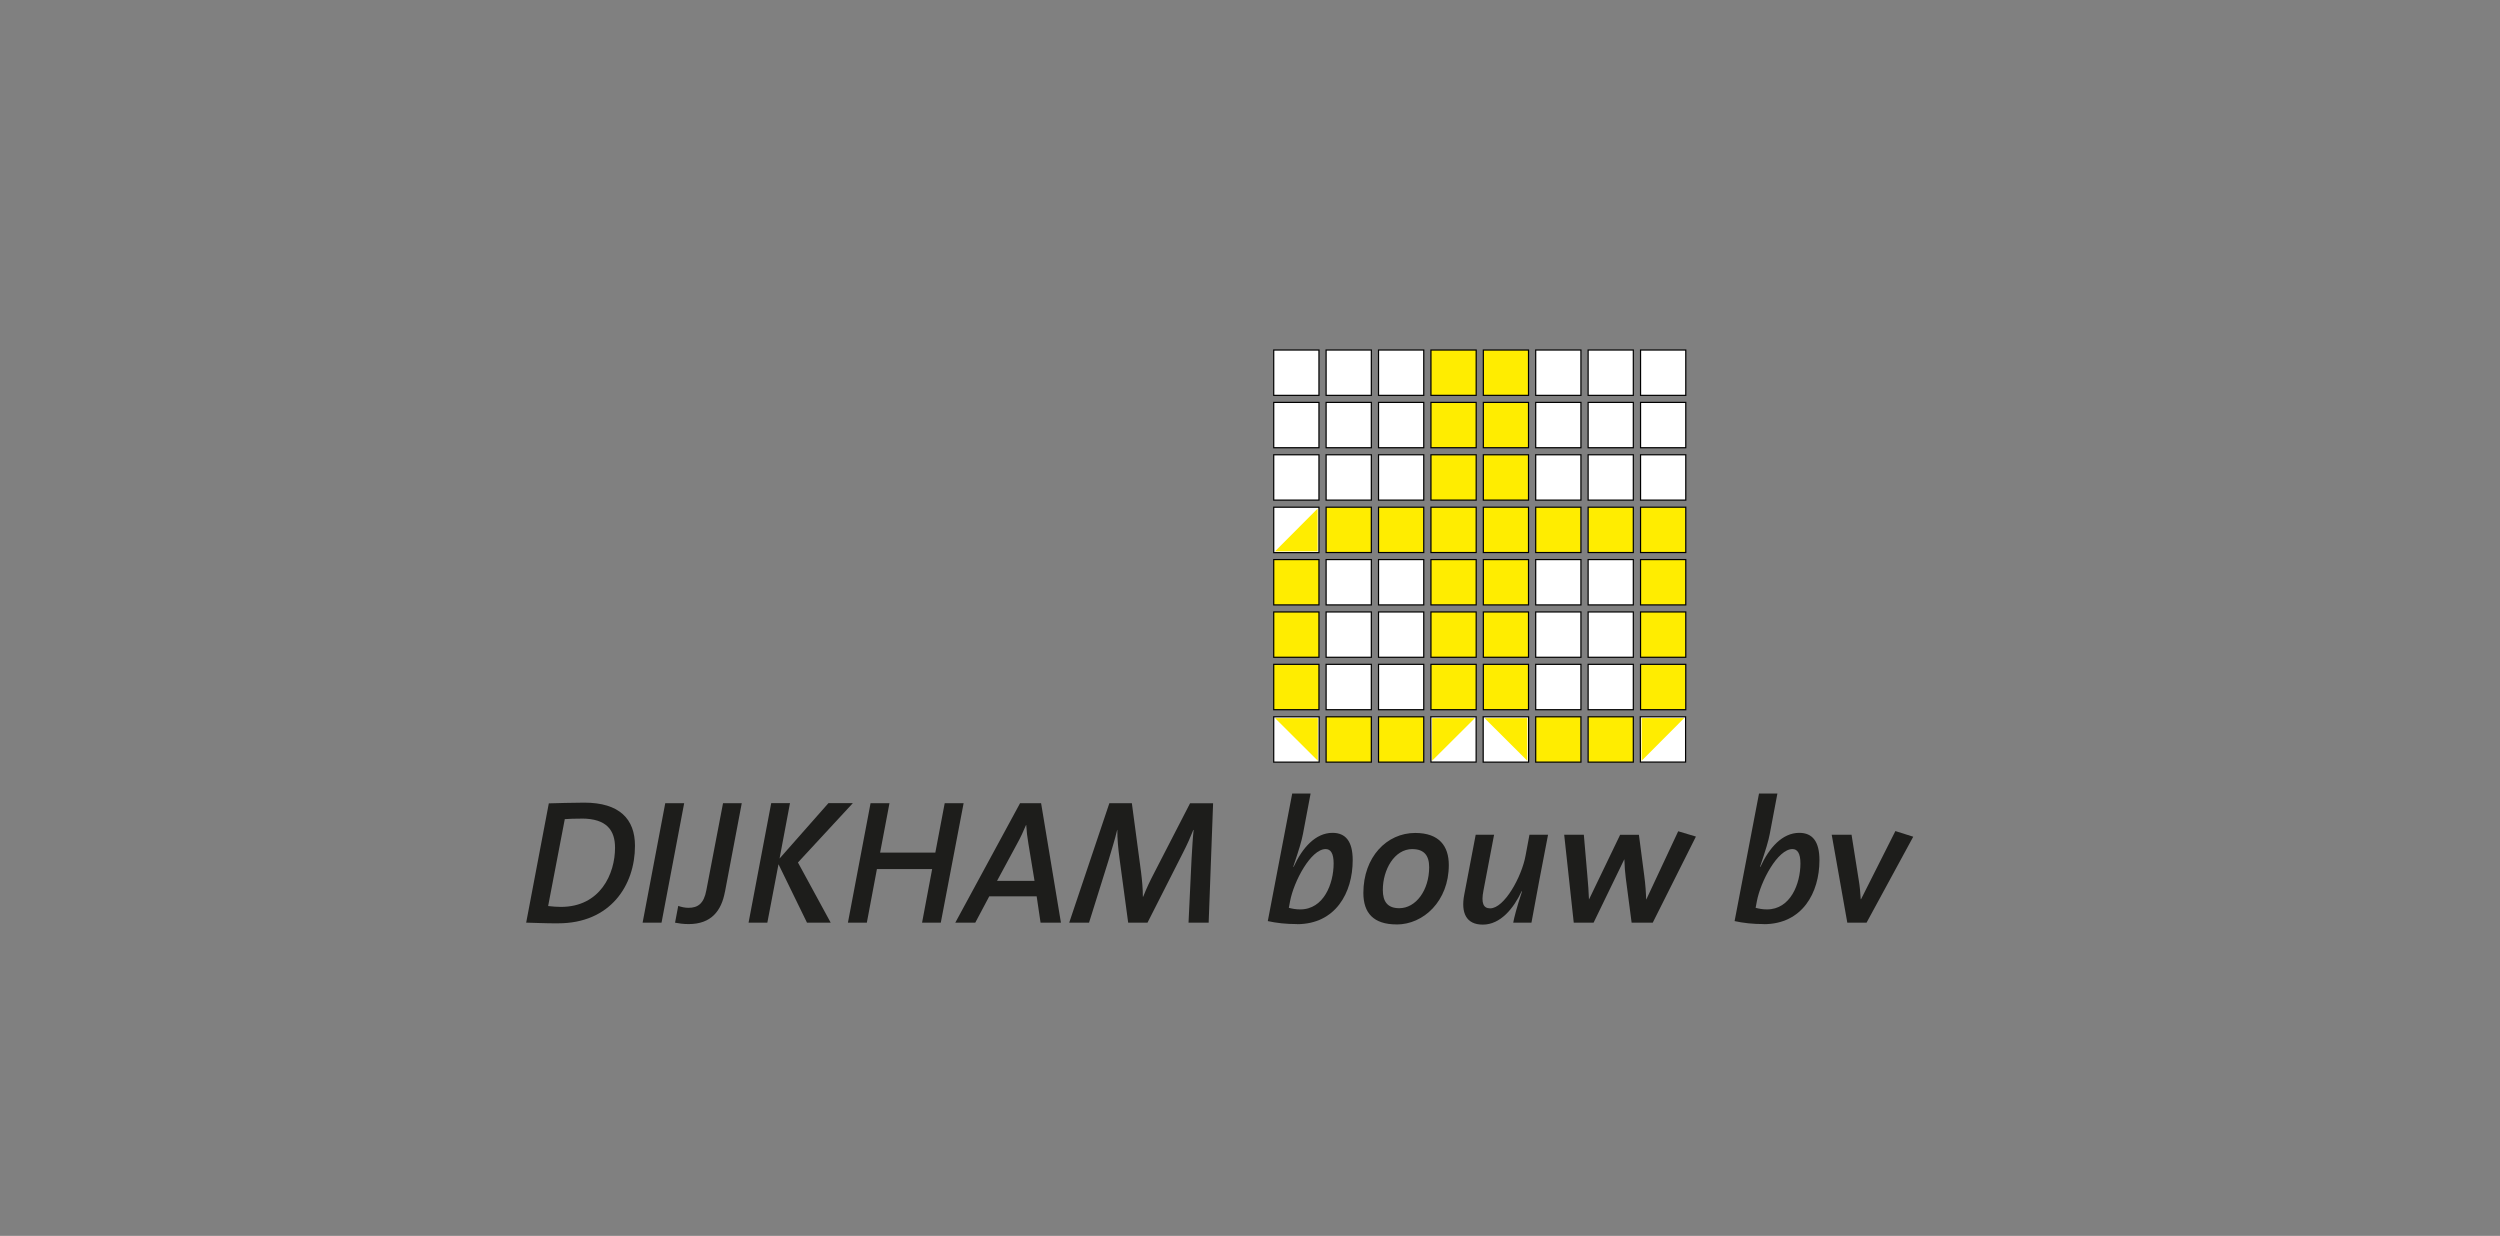<?xml version="1.0" encoding="UTF-8"?>
<svg xmlns="http://www.w3.org/2000/svg" id="Layer_1" viewBox="0 0 517.89 256.02">
  <rect x="0" y="0" width="517.89" height="256.02" fill="#808080" stroke="none"/>
  <defs>
    <style>.cls-1,.cls-2{stroke:#000;stroke-width:.25px;}.cls-1,.cls-3{fill:#ffed00;}.cls-4{fill:#1d1d1b;}.cls-4,.cls-3{stroke-width:0px;}.cls-2{fill:#fff;}</style>
  </defs>
  <rect class="cls-2" x="263.86" y="105.07" width="9.37" height="9.41"></rect>
  <rect class="cls-2" x="263.86" y="148.49" width="9.41" height="9.39"></rect>
  <polygon class="cls-2" points="296.43 157.87 305.79 157.87 305.79 148.49 296.4 148.49 296.43 157.87"></polygon>
  <rect class="cls-2" x="307.25" y="148.49" width="9.41" height="9.39"></rect>
  <polygon class="cls-2" points="339.82 157.87 349.18 157.87 349.18 148.49 339.79 148.49 339.82 157.87"></polygon>
  <rect class="cls-2" x="263.86" y="72.51" width="9.37" height="9.39"></rect>
  <rect class="cls-2" x="274.71" y="72.51" width="9.37" height="9.39"></rect>
  <rect class="cls-2" x="285.57" y="72.51" width="9.37" height="9.39"></rect>
  <rect class="cls-2" x="318.13" y="72.51" width="9.37" height="9.39"></rect>
  <rect class="cls-2" x="328.99" y="72.51" width="9.36" height="9.39"></rect>
  <rect class="cls-2" x="339.85" y="72.51" width="9.37" height="9.39"></rect>
  <rect class="cls-2" x="263.86" y="83.36" width="9.37" height="9.39"></rect>
  <rect class="cls-2" x="263.86" y="94.21" width="9.37" height="9.39"></rect>
  <rect class="cls-2" x="274.71" y="83.36" width="9.37" height="9.39"></rect>
  <rect class="cls-2" x="285.57" y="83.36" width="9.37" height="9.39"></rect>
  <rect class="cls-2" x="318.13" y="83.36" width="9.37" height="9.39"></rect>
  <rect class="cls-2" x="328.99" y="83.36" width="9.36" height="9.39"></rect>
  <rect class="cls-2" x="339.85" y="83.36" width="9.37" height="9.39"></rect>
  <rect class="cls-2" x="274.71" y="94.21" width="9.37" height="9.39"></rect>
  <rect class="cls-2" x="285.57" y="94.21" width="9.37" height="9.39"></rect>
  <rect class="cls-2" x="318.13" y="94.21" width="9.37" height="9.39"></rect>
  <rect class="cls-2" x="328.99" y="94.21" width="9.36" height="9.39"></rect>
  <rect class="cls-2" x="339.85" y="94.21" width="9.37" height="9.39"></rect>
  <rect class="cls-2" x="274.71" y="115.92" width="9.37" height="9.39"></rect>
  <rect class="cls-2" x="285.57" y="115.92" width="9.37" height="9.39"></rect>
  <rect class="cls-2" x="318.13" y="115.92" width="9.37" height="9.39"></rect>
  <rect class="cls-2" x="328.99" y="115.92" width="9.36" height="9.39"></rect>
  <rect class="cls-2" x="274.71" y="126.77" width="9.37" height="9.39"></rect>
  <rect class="cls-2" x="285.57" y="126.77" width="9.37" height="9.39"></rect>
  <rect class="cls-2" x="318.13" y="126.77" width="9.37" height="9.39"></rect>
  <rect class="cls-2" x="328.99" y="126.77" width="9.36" height="9.39"></rect>
  <rect class="cls-2" x="274.71" y="137.62" width="9.37" height="9.4"></rect>
  <rect class="cls-2" x="285.57" y="137.62" width="9.37" height="9.4"></rect>
  <rect class="cls-2" x="318.13" y="137.62" width="9.37" height="9.4"></rect>
  <rect class="cls-2" x="328.99" y="137.62" width="9.36" height="9.4"></rect>
  <rect class="cls-1" x="296.43" y="72.51" width="9.37" height="9.39"></rect>
  <rect class="cls-1" x="307.28" y="72.51" width="9.36" height="9.39"></rect>
  <rect class="cls-1" x="263.86" y="115.92" width="9.37" height="9.39"></rect>
  <rect class="cls-1" x="263.86" y="126.77" width="9.37" height="9.39"></rect>
  <rect class="cls-1" x="263.86" y="137.62" width="9.37" height="9.4"></rect>
  <rect class="cls-1" x="274.71" y="148.49" width="9.37" height="9.39"></rect>
  <rect class="cls-1" x="285.57" y="148.49" width="9.37" height="9.39"></rect>
  <rect class="cls-1" x="318.13" y="148.49" width="9.37" height="9.39"></rect>
  <rect class="cls-1" x="328.99" y="148.49" width="9.36" height="9.39"></rect>
  <rect class="cls-1" x="296.43" y="83.36" width="9.37" height="9.39"></rect>
  <rect class="cls-1" x="307.28" y="83.36" width="9.36" height="9.39"></rect>
  <rect class="cls-1" x="296.43" y="94.21" width="9.37" height="9.39"></rect>
  <rect class="cls-1" x="307.28" y="94.21" width="9.36" height="9.39"></rect>
  <rect class="cls-1" x="274.71" y="105.07" width="9.37" height="9.39"></rect>
  <rect class="cls-1" x="285.57" y="105.07" width="9.37" height="9.39"></rect>
  <rect class="cls-1" x="296.43" y="105.07" width="9.37" height="9.39"></rect>
  <rect class="cls-1" x="307.28" y="105.07" width="9.36" height="9.39"></rect>
  <rect class="cls-1" x="318.13" y="105.07" width="9.37" height="9.39"></rect>
  <rect class="cls-1" x="328.99" y="105.07" width="9.36" height="9.39"></rect>
  <rect class="cls-1" x="339.85" y="105.07" width="9.37" height="9.39"></rect>
  <rect class="cls-1" x="296.43" y="115.92" width="9.37" height="9.39"></rect>
  <rect class="cls-1" x="307.28" y="115.92" width="9.36" height="9.39"></rect>
  <rect class="cls-1" x="339.85" y="115.92" width="9.37" height="9.39"></rect>
  <rect class="cls-1" x="296.43" y="126.77" width="9.37" height="9.39"></rect>
  <rect class="cls-1" x="307.28" y="126.77" width="9.36" height="9.39"></rect>
  <rect class="cls-1" x="339.85" y="126.77" width="9.37" height="9.39"></rect>
  <rect class="cls-1" x="296.43" y="137.62" width="9.37" height="9.4"></rect>
  <rect class="cls-1" x="307.28" y="137.62" width="9.36" height="9.4"></rect>
  <rect class="cls-1" x="339.85" y="137.62" width="9.37" height="9.4"></rect>
  <polygon class="cls-3" points="264.13 114.21 272.95 114.21 272.95 105.36 264.13 114.21"></polygon>
  <polygon class="cls-3" points="272.99 157.59 272.99 148.77 264.14 148.77 272.99 157.59"></polygon>
  <polygon class="cls-3" points="348.89 148.75 340.07 148.75 340.07 157.6 348.89 148.75"></polygon>
  <polygon class="cls-3" points="316.39 157.59 316.39 148.77 307.54 148.77 316.39 157.59"></polygon>
  <polygon class="cls-3" points="296.67 157.59 296.67 148.77 305.52 148.77 296.67 157.59"></polygon>
  <path class="cls-4" d="M115.64,191.28c-2.79,0-4.73-.11-6.64-.15l4.69-24.71c1.91-.04,4.77-.15,7.33-.15,7.33,0,10.52,3.41,10.52,8.94,0,8.21-5.1,16.06-15.91,16.06ZM120.48,169.58c-1.36,0-2.64.04-3.48.11l-3.45,18c.81.11,1.94.18,2.64.18,8.18,0,11.22-6.86,11.22-12.25,0-3.55-1.65-6.05-6.93-6.05Z"></path>
  <path class="cls-4" d="M137.04,191.14h-3.92l4.69-24.75h3.92l-4.69,24.75Z"></path>
  <path class="cls-4" d="M150.17,184.76c-.73,3.92-2.82,6.67-7.51,6.67-1.17,0-2.09-.15-2.82-.29l.66-3.48c.59.22,1.36.4,2.13.4,1.91,0,3.19-.84,3.7-3.67l3.45-18h3.88l-3.48,18.37Z"></path>
  <path class="cls-4" d="M165.3,178.67l6.78,12.46h-4.91l-5.9-12.1-2.31,12.1h-3.89l4.69-24.75h3.89l-2.16,11.47,10.12-11.47h5.06l-11.36,12.28Z"></path>
  <path class="cls-4" d="M194.89,191.14h-3.88l2.09-11.11h-11.44l-2.09,11.11h-3.92l4.69-24.75h3.92l-1.94,10.23h11.44l1.94-10.23h3.92l-4.73,24.75Z"></path>
  <path class="cls-4" d="M215.56,191.14l-.81-5.46h-9.82l-2.9,5.46h-4.14l13.42-24.75h4.36l4.11,24.75h-4.22ZM213.03,174.71c-.22-1.25-.37-2.53-.44-3.81h-.04c-.51,1.25-1.14,2.6-1.87,3.92l-4.14,7.66h7.77l-1.28-7.77Z"></path>
  <path class="cls-4" d="M250.39,191.14h-4.18l.62-13.05c.15-2.6.26-4.55.44-6.16h-.07c-.55,1.39-1.25,3-2.2,4.84l-7.29,14.37h-4l-1.8-13.34c-.26-1.94-.48-4.14-.44-5.87h-.04c-.51,2.13-1.14,4.07-1.83,6.42l-4,12.79h-4.11l8.32-24.75h4.66l1.91,14.3c.22,1.79.37,3.45.37,5.06h.07c.73-1.83,1.32-3.08,2.27-4.91l7.44-14.44h4.77l-.92,24.75Z"></path>
  <path class="cls-4" d="M268.68,191.43c-2.27,0-4.25-.22-6.05-.62l5.06-26.43h3.81l-1.58,8.36c-.29,1.5-.77,3.12-2.02,6.82l.07.04c1.83-4.03,4.58-7.07,8.07-7.07,2.71,0,4.18,1.76,4.18,5.65,0,6.78-3.56,13.27-11.55,13.27ZM274.62,175.89c-3.08,0-6.6,6.71-7.37,10.78l-.26,1.39c.7.18,1.43.33,2.35.33,4.88,0,6.93-5.31,6.93-9.53,0-2.09-.62-2.97-1.65-2.97Z"></path>
  <path class="cls-4" d="M289.32,191.5c-4.8,0-6.89-2.38-6.89-6.52,0-7.44,4.84-12.43,10.74-12.43,4.99,0,6.96,2.75,6.96,6.64,0,7.48-5.24,12.32-10.81,12.32ZM292.58,175.89c-3.74,0-6.12,4.29-6.12,8.47,0,2.38.95,3.78,3.41,3.78,3.45,0,6.19-3.74,6.19-8.5,0-2.42-1.06-3.74-3.48-3.74Z"></path>
  <path class="cls-4" d="M318.86,182.45c-.59,3.08-1.17,6.3-1.61,8.69h-3.78c.22-1.14.7-3.08,1.83-6.49l-.07-.04c-1.69,3.59-4.4,6.93-8.06,6.93-3.45,0-4.55-2.46-3.85-6.16l2.38-12.46h3.81l-2.2,11.55c-.51,2.6-.04,3.7,1.39,3.7,2.93,0,6.53-6.53,7.33-10.92l.81-4.33h3.85l-1.83,9.53Z"></path>
  <path class="cls-4" d="M342.36,191.14h-4.36l-1.21-9.24c-.15-1.17-.26-2.46-.29-3.85h-.04l-6.34,13.09h-4.11l-1.98-18.22h4.07l.73,8.47c.15,1.72.29,3.45.33,4.88h.04l6.42-13.34h3.89l1.1,8.43c.26,1.91.37,3.67.4,4.95h.04l6.6-14.11,3.67,1.1-8.95,17.85Z"></path>
  <path class="cls-4" d="M365.38,191.43c-2.27,0-4.25-.22-6.05-.62l5.06-26.43h3.81l-1.58,8.36c-.29,1.5-.77,3.12-2.02,6.82l.07.04c1.83-4.03,4.58-7.07,8.06-7.07,2.71,0,4.18,1.76,4.18,5.65,0,6.78-3.56,13.27-11.55,13.27ZM371.32,175.89c-3.08,0-6.6,6.71-7.37,10.78l-.26,1.39c.7.18,1.43.33,2.35.33,4.87,0,6.93-5.31,6.93-9.53,0-2.09-.62-2.97-1.65-2.97Z"></path>
  <path class="cls-4" d="M386.68,191.14h-4l-3.23-18.22h4.11l1.5,9.46c.22,1.28.33,2.64.4,3.89h.07l7.11-14.11,3.7,1.17-9.68,17.82Z"></path>
</svg>
